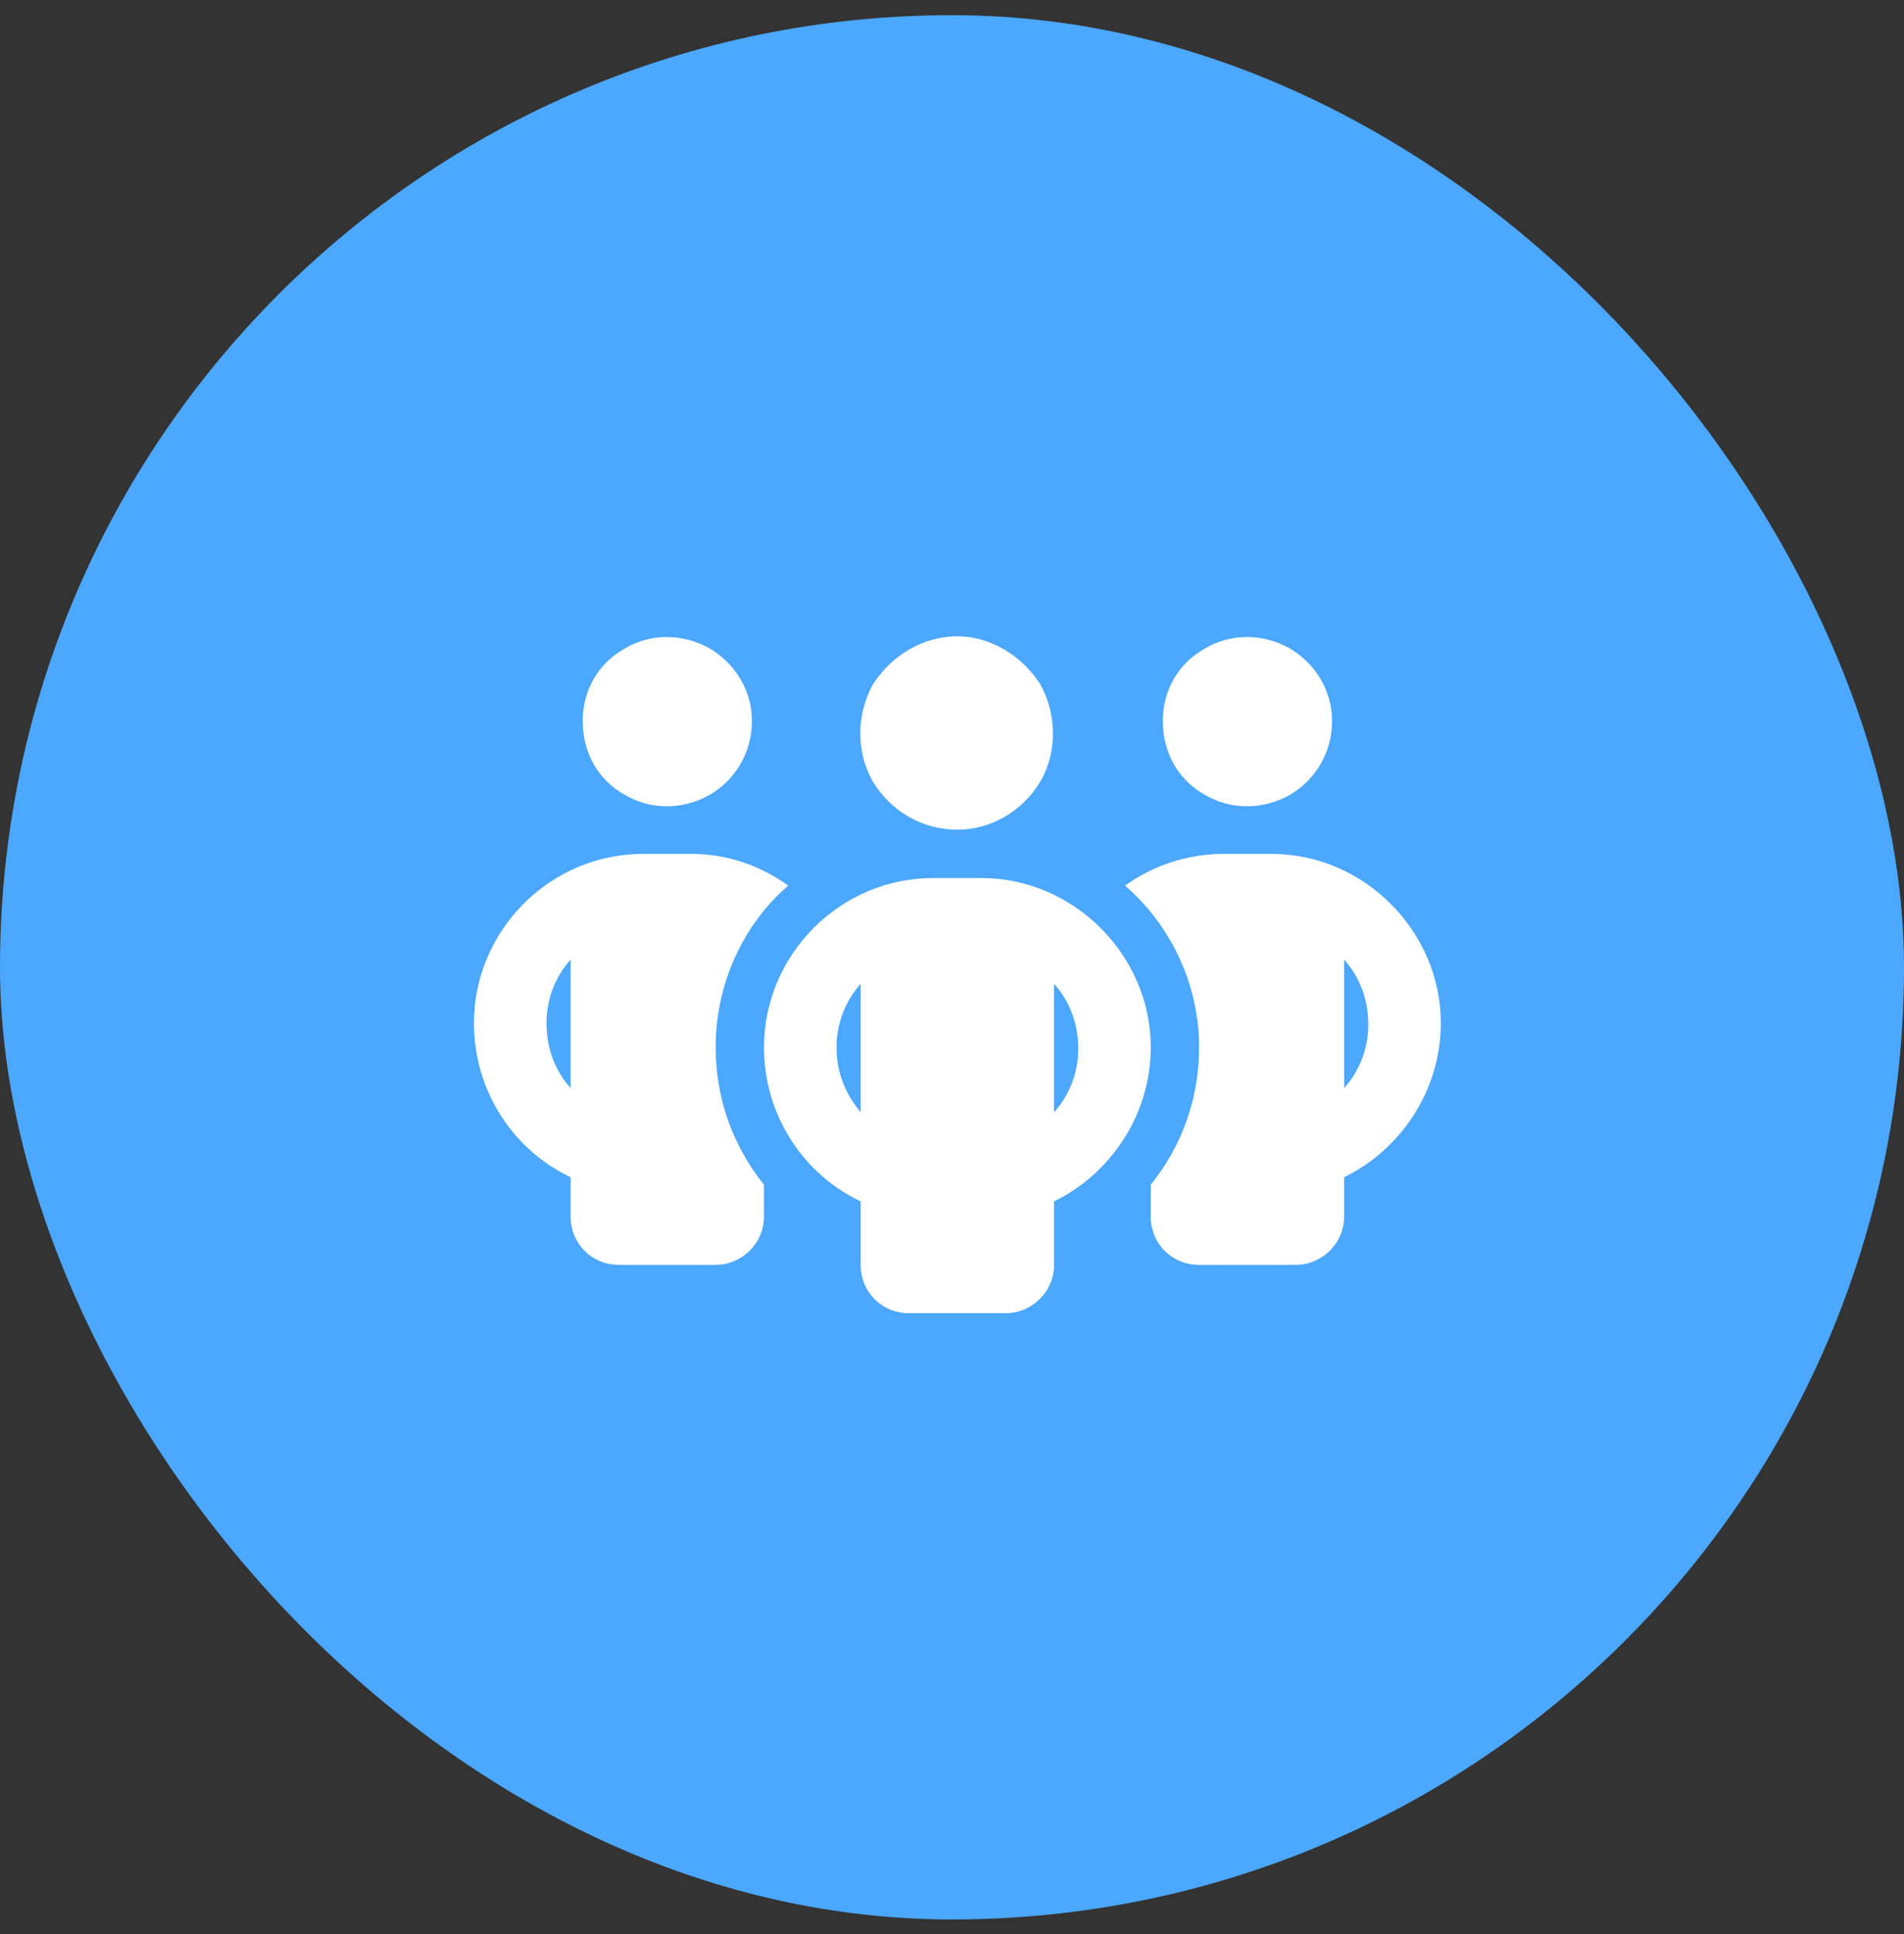 <?xml version="1.0" encoding="UTF-8"?>
<svg xmlns="http://www.w3.org/2000/svg" width="64" height="65" viewBox="0 0 64 65" fill="none">
  <rect x="0" y="0" width="64" height="65" fill="#333333" stroke="none"/>
  <rect y="0.51" width="64" height="64" rx="32" fill="#4BA8FE"></rect>
  <path d="M19.587 24.229C19.587 23.213 20.095 22.299 21.009 21.791C21.873 21.283 22.939 21.283 23.853 21.791C24.716 22.299 25.275 23.213 25.275 24.229C25.275 25.295 24.716 26.209 23.853 26.717C22.939 27.225 21.873 27.225 21.009 26.717C20.095 26.209 19.587 25.295 19.587 24.229ZM19.181 32.252C18.673 32.811 18.369 33.572 18.369 34.385C18.369 35.248 18.673 36.01 19.181 36.569V32.252ZM26.494 29.764C24.97 31.084 24.056 33.065 24.056 35.197C24.056 36.975 24.666 38.549 25.681 39.819V40.885C25.681 41.799 24.919 42.51 24.056 42.51H20.806C19.892 42.51 19.181 41.799 19.181 40.885V39.565C17.252 38.651 15.931 36.67 15.931 34.385C15.931 31.287 18.47 28.698 21.619 28.698H23.244C24.462 28.698 25.58 29.104 26.494 29.764ZM38.681 40.885V39.819C39.697 38.549 40.306 36.975 40.306 35.197C40.306 33.065 39.341 31.084 37.818 29.764C38.732 29.104 39.9 28.698 41.119 28.698H42.744C45.841 28.698 48.431 31.287 48.431 34.385C48.431 36.67 47.06 38.651 45.181 39.565V40.885C45.181 41.799 44.419 42.51 43.556 42.51H40.306C39.392 42.51 38.681 41.799 38.681 40.885ZM39.087 24.229C39.087 23.213 39.595 22.299 40.509 21.791C41.373 21.283 42.439 21.283 43.353 21.791C44.216 22.299 44.775 23.213 44.775 24.229C44.775 25.295 44.216 26.209 43.353 26.717C42.439 27.225 41.373 27.225 40.509 26.717C39.595 26.209 39.087 25.295 39.087 24.229ZM45.181 32.252V36.569C45.689 36.01 45.994 35.248 45.994 34.436C45.994 33.572 45.689 32.811 45.181 32.252ZM32.181 21.385C33.298 21.385 34.365 22.045 34.974 23.01C35.533 24.026 35.533 25.295 34.974 26.26C34.365 27.276 33.298 27.885 32.181 27.885C31.013 27.885 29.947 27.276 29.337 26.26C28.779 25.295 28.779 24.026 29.337 23.01C29.947 22.045 31.013 21.385 32.181 21.385ZM28.119 35.197C28.119 36.061 28.423 36.772 28.931 37.381V33.065C28.423 33.623 28.119 34.385 28.119 35.197ZM35.431 33.065V37.381C35.939 36.822 36.244 36.061 36.244 35.248C36.244 34.385 35.939 33.623 35.431 33.065ZM38.681 35.197C38.681 37.483 37.31 39.463 35.431 40.377V42.51C35.431 43.424 34.669 44.135 33.806 44.135H30.556C29.642 44.135 28.931 43.424 28.931 42.51V40.377C27.002 39.463 25.681 37.483 25.681 35.197C25.681 32.1 28.22 29.51 31.369 29.51H32.994C36.091 29.51 38.681 32.1 38.681 35.197Z" fill="white"></path>
</svg>
